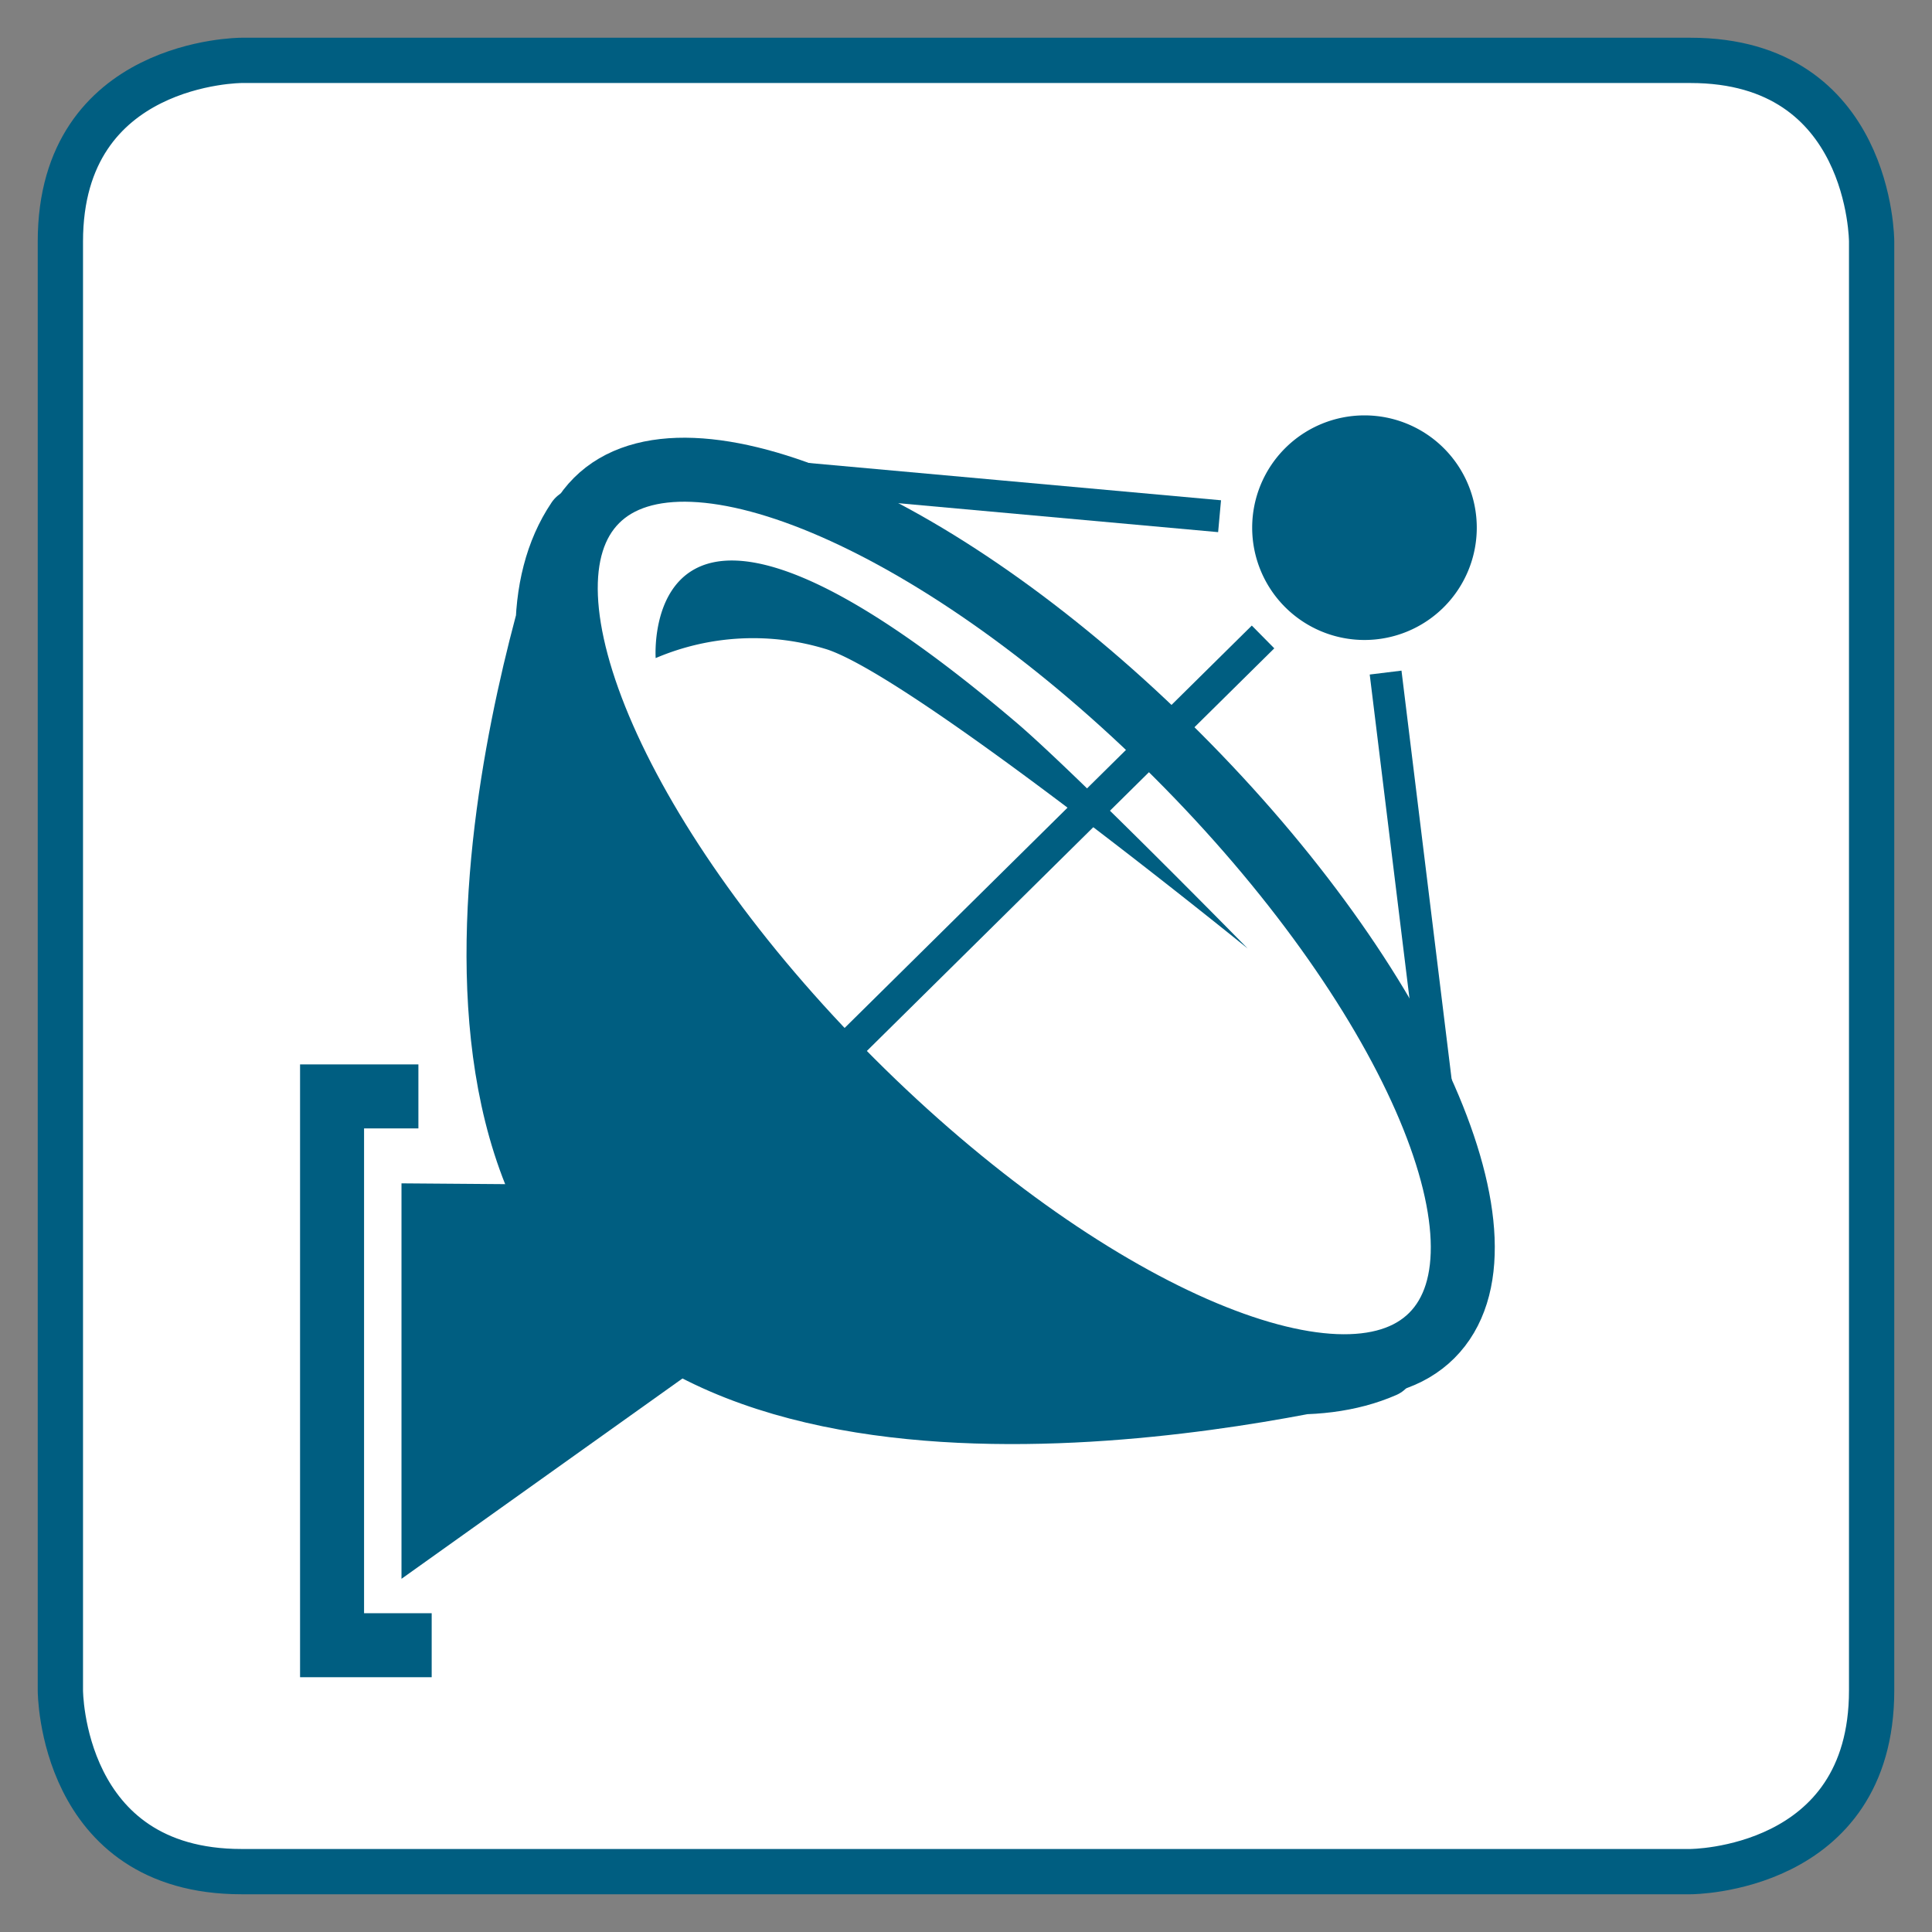 <svg id="Ebene_1" data-name="Ebene 1" xmlns="http://www.w3.org/2000/svg" viewBox="0 0 64 64"><rect x="0" y="0" width="64" height="64" fill="#808080" stroke="none"/><defs><style>.cls-1{fill:#fff;stroke-width:1.5px;}.cls-1,.cls-2,.cls-4{stroke:#005e81;}.cls-2,.cls-4{fill:none;}.cls-2{stroke-width:2.12px;}.cls-3{fill:#005e81;}.cls-4{stroke-width:1.06px;}</style></defs><path class="cls-1" d="M8,2S2,2,2,8V56s0,6,6,6H56s6,0,6-6V8s0-6-6-6Z"/><path class="cls-2" d="M47.43,44.24c3-3-.8-11.59-8.44-19.23S22.74,13.6,19.76,16.58s.8,11.58,8.44,19.22S44.45,47.22,47.43,44.24Z"/><path class="cls-3" d="M20.15,42.61c-7.63-7.64-.86-25.64-1-25.37-2.81,4.17.36,12.8,7.54,20,6.72,6.72,14.72,9.93,19.14,8,.6-.26-18,5-25.64-2.62"/><path class="cls-2" d="M20.15,42.61c-7.63-7.64-.86-25.64-1-25.37-2.81,4.17.36,12.8,7.54,20,6.72,6.72,14.72,9.93,19.14,8C46.39,45,27.79,50.25,20.15,42.61Z"/><path class="cls-3" d="M45.2,21.2a3.72,3.72,0,1,0-3.72-3.72A3.72,3.72,0,0,0,45.2,21.2"/><path class="cls-3" d="M21.72,21.8s-.6-8.56,12,2.18c2,1.72,7.61,7.44,7.61,7.44s-10.93-8.88-13.91-9.9a8.23,8.23,0,0,0-5.7.28"/><line class="cls-4" x1="45.9" y1="22.28" x2="48.32" y2="42"/><line class="cls-4" x1="40.4" y1="17.1" x2="21.5" y2="15.39"/><line class="cls-4" x1="41.84" y1="21.1" x2="28.28" y2="34.5"/><polygon class="cls-3" points="24.1 44.6 13.3 52.3 13.3 39.2 18.5 39.24 24.1 44.6"/><polyline class="cls-2" points="13.86 36.32 11 36.32 11 54.5 14.3 54.5"/></svg>